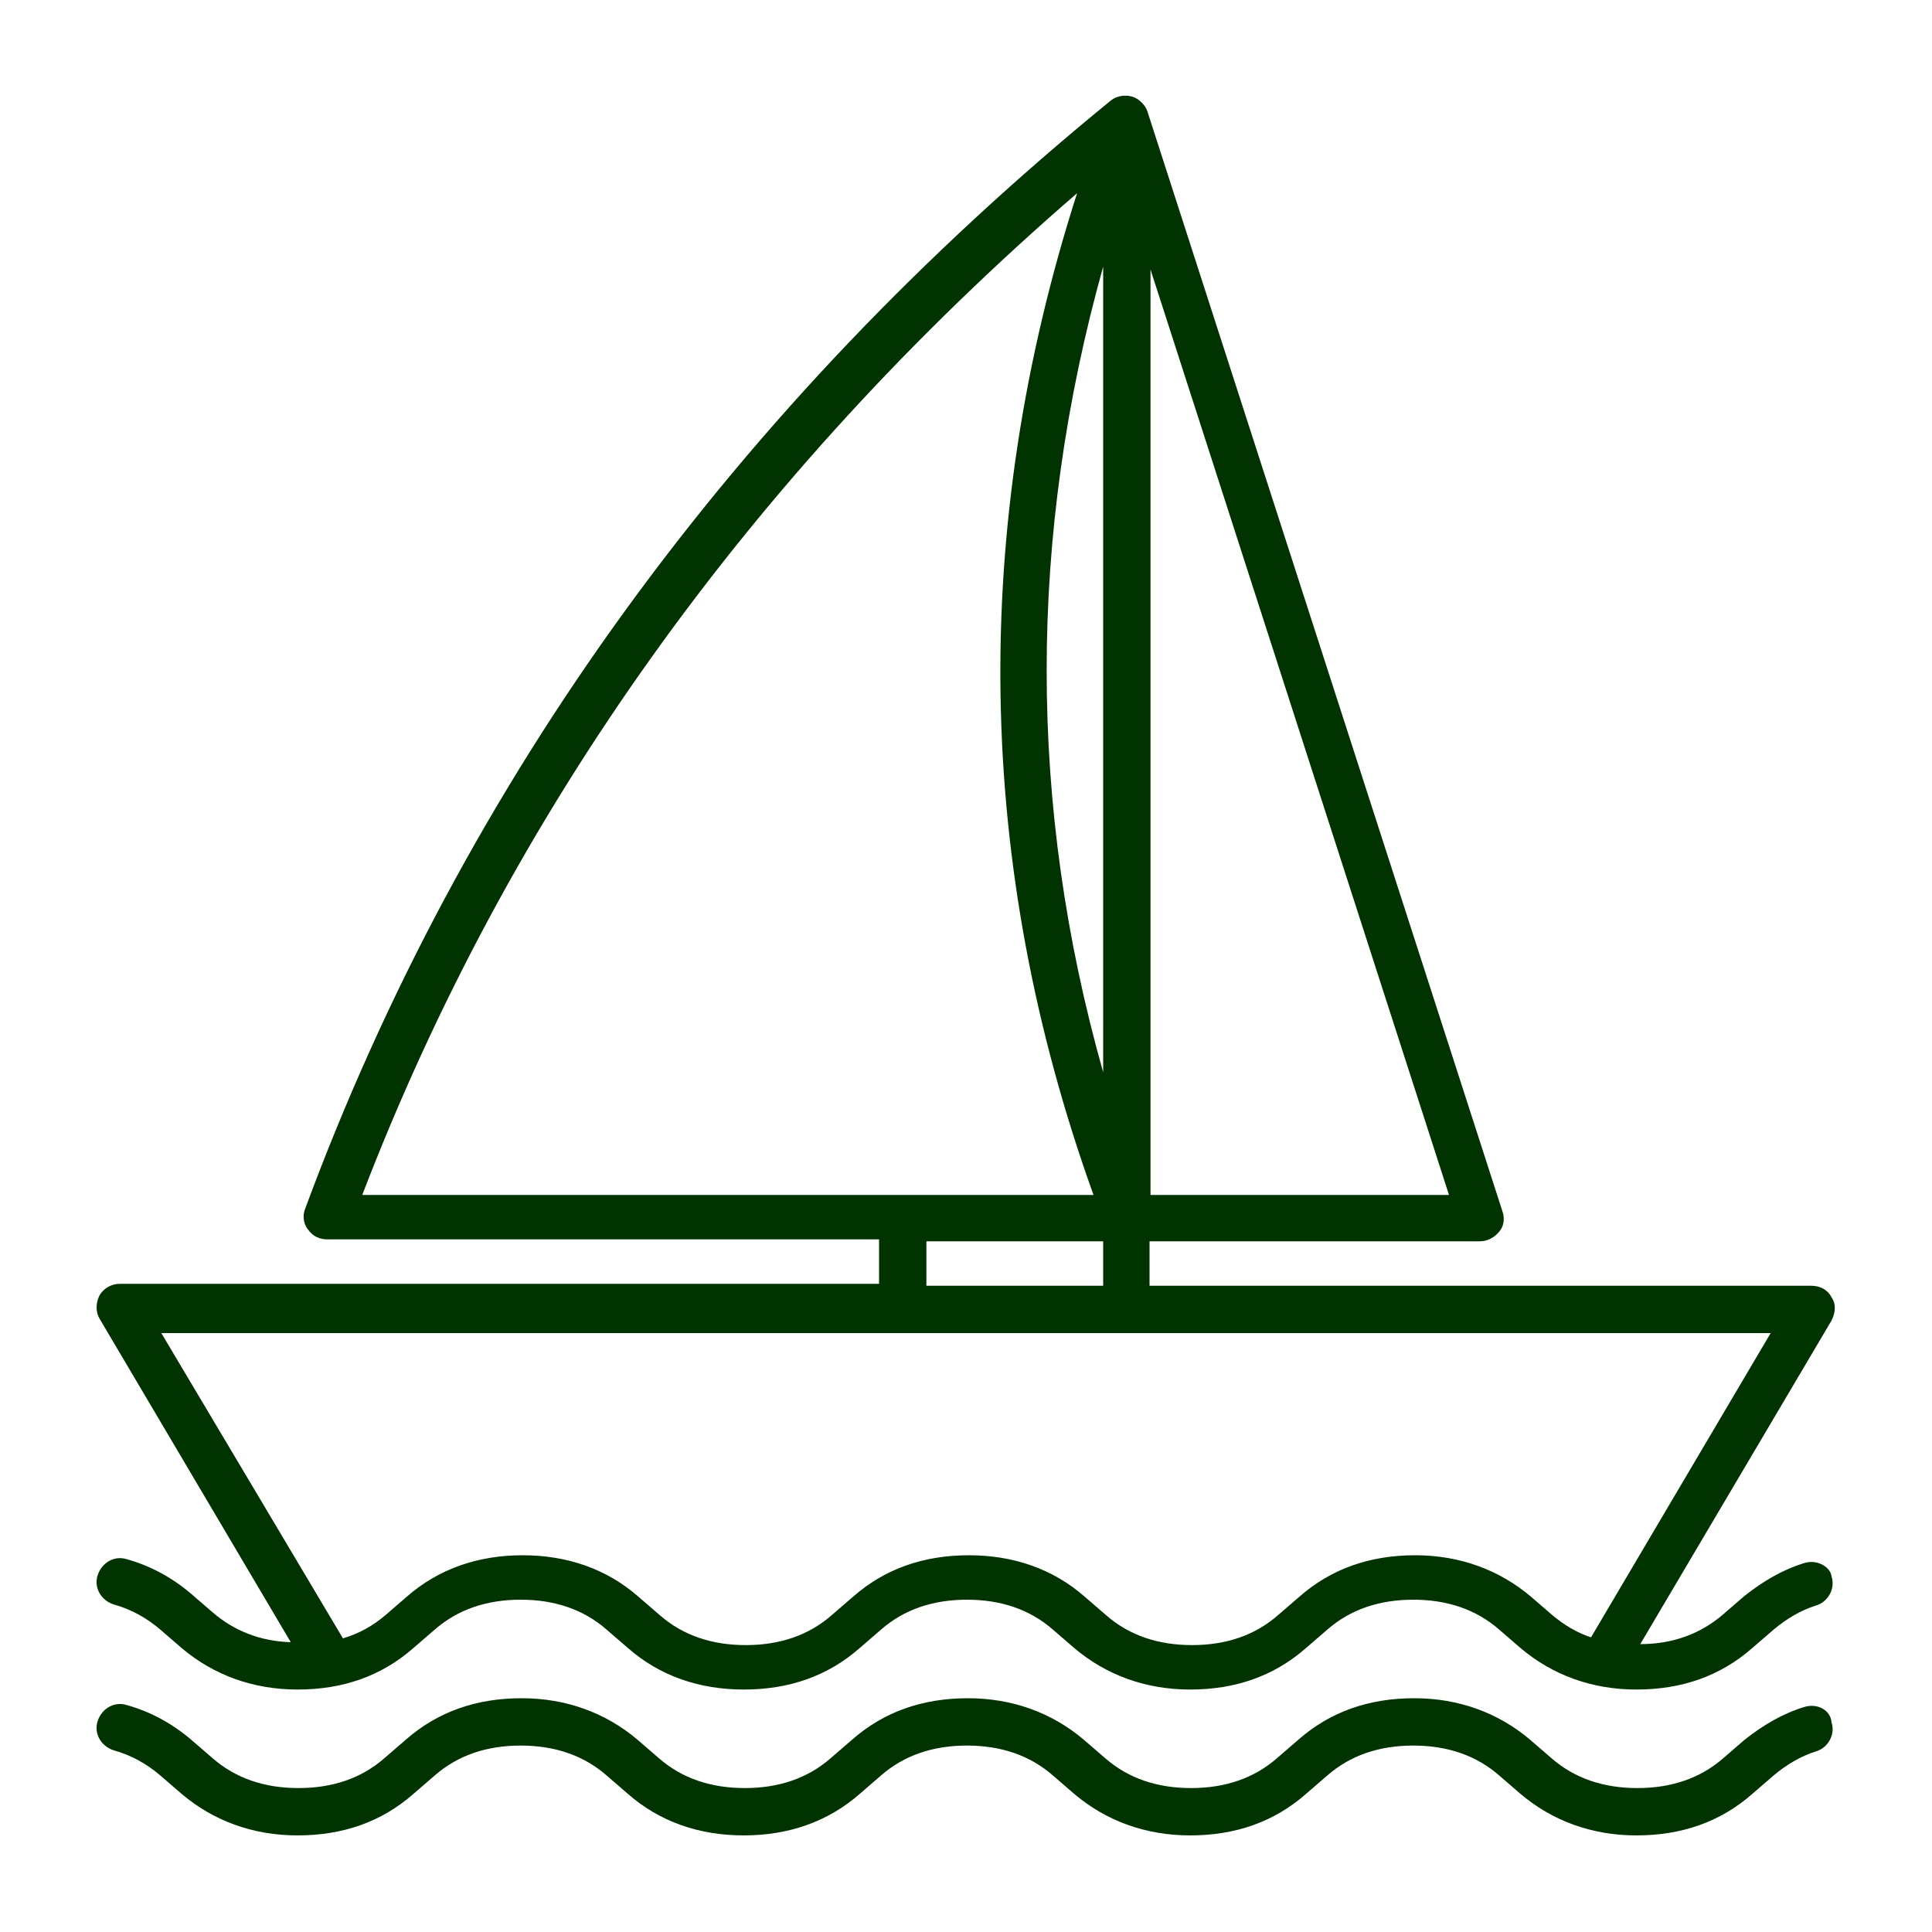 <?xml version="1.0" encoding="utf-8"?>
<!-- Generator: Adobe Illustrator 27.6.1, SVG Export Plug-In . SVG Version: 6.00 Build 0)  -->
<svg version="1.1" id="Layer_1" xmlns="http://www.w3.org/2000/svg" xmlns:xlink="http://www.w3.org/1999/xlink" x="0px" y="0px"
	 viewBox="0 0 200 200" style="enable-background:new 0 0 200 200;" xml:space="preserve">
<style type="text/css">
	.st0{fill:#003300;}
</style>
<g>
	<path class="st0" d="M186.8,176.7c-2.3,0.7-4.3,1.9-6.2,3.4l-2.2,1.9c-2.4,2.1-5.4,3.1-8.9,3.1c-3.5,0-6.5-1-8.9-3.1l-2.2-1.9
		c-3.3-2.8-7.4-4.3-12-4.3c-4.7,0-8.7,1.4-12,4.3l-2.2,1.9c-2.4,2.1-5.4,3.1-8.9,3.1c-3.5,0-6.5-1-8.9-3.1l-2.2-1.9
		c-3.3-2.8-7.4-4.3-12-4.3c-4.7,0-8.7,1.4-12,4.3L86,182c-2.4,2.1-5.4,3.1-8.9,3.1c-3.5,0-6.5-1-8.9-3.1l-2.2-1.9
		c-3.3-2.8-7.4-4.3-12-4.3c-4.7,0-8.7,1.4-12,4.3l-2.2,1.9c-2.4,2.1-5.4,3.1-8.9,3.1c-3.5,0-6.5-1-8.9-3.1l-2.2-1.9
		c-2-1.7-4.2-2.9-6.7-3.6c-1.3-0.4-2.6,0.4-3,1.7c-0.4,1.3,0.4,2.6,1.7,3c1.8,0.5,3.4,1.4,4.8,2.6l2.2,1.9c3.3,2.8,7.4,4.3,12,4.3
		c4.7,0,8.7-1.4,12-4.3l2.2-1.9c2.4-2.1,5.4-3.1,8.9-3.1c3.5,0,6.5,1,8.9,3.1l2.2,1.9c3.3,2.9,7.4,4.3,12,4.3s8.7-1.4,12-4.3
		l2.2-1.9c2.4-2.1,5.4-3.1,8.9-3.1s6.5,1,8.9,3.1l2.2,1.9c3.3,2.8,7.4,4.3,12,4.3c4.7,0,8.7-1.4,12-4.3l2.2-1.9
		c2.4-2.1,5.4-3.1,8.9-3.1c3.5,0,6.5,1,8.9,3.1l2.2,1.9c3.3,2.8,7.4,4.3,12,4.3c4.7,0,8.7-1.4,12-4.3l2.2-1.9c1.3-1.1,2.8-2,4.4-2.5
		c1.3-0.4,2-1.8,1.6-3C189.5,177,188.1,176.3,186.8,176.7z"/>
	<path class="st0" d="M186.8,161.8c-2.3,0.7-4.3,1.9-6.2,3.4l-2.2,1.9c-2.3,2-5.2,3.1-8.6,3.1l19.8-33.5c0.4-0.8,0.5-1.7,0-2.4
		c-0.4-0.8-1.2-1.2-2.1-1.2h-68.5v-4.6h34.2c0.8,0,1.5-0.4,2-1s0.6-1.4,0.3-2.2c0,0-36.7-113.7-36.7-113.7c-0.2-0.7-0.9-1.4-1.6-1.6
		c-0.7-0.2-1.6-0.1-2.2,0.4c-39,31.8-67,70.4-83.4,114.7c-0.3,0.7-0.2,1.6,0.3,2.2c0.5,0.7,1.2,1,2,1h57.1v4.6H12.4
		c-0.9,0-1.7,0.5-2.1,1.2c-0.4,0.8-0.4,1.7,0,2.4l19.8,33.5c-3.2-0.1-5.9-1.2-8.1-3.1l-2.2-1.9c-2-1.7-4.2-2.9-6.7-3.6
		c-1.3-0.4-2.6,0.4-3,1.7c-0.4,1.3,0.4,2.6,1.7,3c1.8,0.5,3.4,1.4,4.8,2.6l2.2,1.9c3.3,2.8,7.4,4.3,12,4.3c4.7,0,8.7-1.4,12-4.3
		l2.2-1.9c2.4-2.1,5.4-3.1,8.9-3.1c3.5,0,6.5,1,8.9,3.1l2.2,1.9c3.3,2.9,7.4,4.3,12,4.3c4.7,0,8.7-1.4,12-4.3l2.2-1.9
		c2.4-2.1,5.4-3.1,8.9-3.1c3.5,0,6.5,1,8.9,3.1l2.2,1.9c3.3,2.8,7.4,4.3,12,4.3c4.7,0,8.7-1.4,12-4.3l2.2-1.9
		c2.4-2.1,5.4-3.1,8.9-3.1c3.5,0,6.5,1,8.9,3.1l2.2,1.9c3.3,2.8,7.4,4.3,12,4.3c4.7,0,8.7-1.4,12-4.3l2.2-1.9c1.3-1.1,2.8-2,4.4-2.5
		c1.3-0.4,2-1.8,1.6-3C189.5,162.2,188.1,161.4,186.8,161.8z M119.1,27.9l30.9,95.8h-30.9V27.9z M114.2,128.5v4.6H95.9v-4.6H114.2z
		 M114.2,111c-7.8-27.6-7.8-55.5,0-83.4V111z M37.5,123.7C52.7,84.1,77.6,49.3,111.5,20c-11.1,34.6-10.6,69.5,1.7,103.7H37.5z
		 M164.7,169.5c-1.5-0.5-2.8-1.3-4-2.3l-2.2-1.9c-3.3-2.8-7.4-4.3-12-4.3c-4.7,0-8.7,1.4-12,4.3l-2.2,1.9c-2.4,2.1-5.4,3.1-8.9,3.1
		s-6.5-1-8.9-3.1l-2.2-1.9c-3.3-2.9-7.4-4.3-12-4.3c-4.7,0-8.7,1.4-12,4.3l-2.2,1.9c-2.4,2.1-5.4,3.1-8.9,3.1c-3.5,0-6.5-1-8.9-3.1
		l-2.2-1.9c-3.3-2.9-7.4-4.3-12-4.3s-8.7,1.4-12,4.3l-2.2,1.9c-1.3,1.1-2.7,1.9-4.4,2.4L16.7,138h166.6L164.7,169.5z"/>
</g>
</svg>
